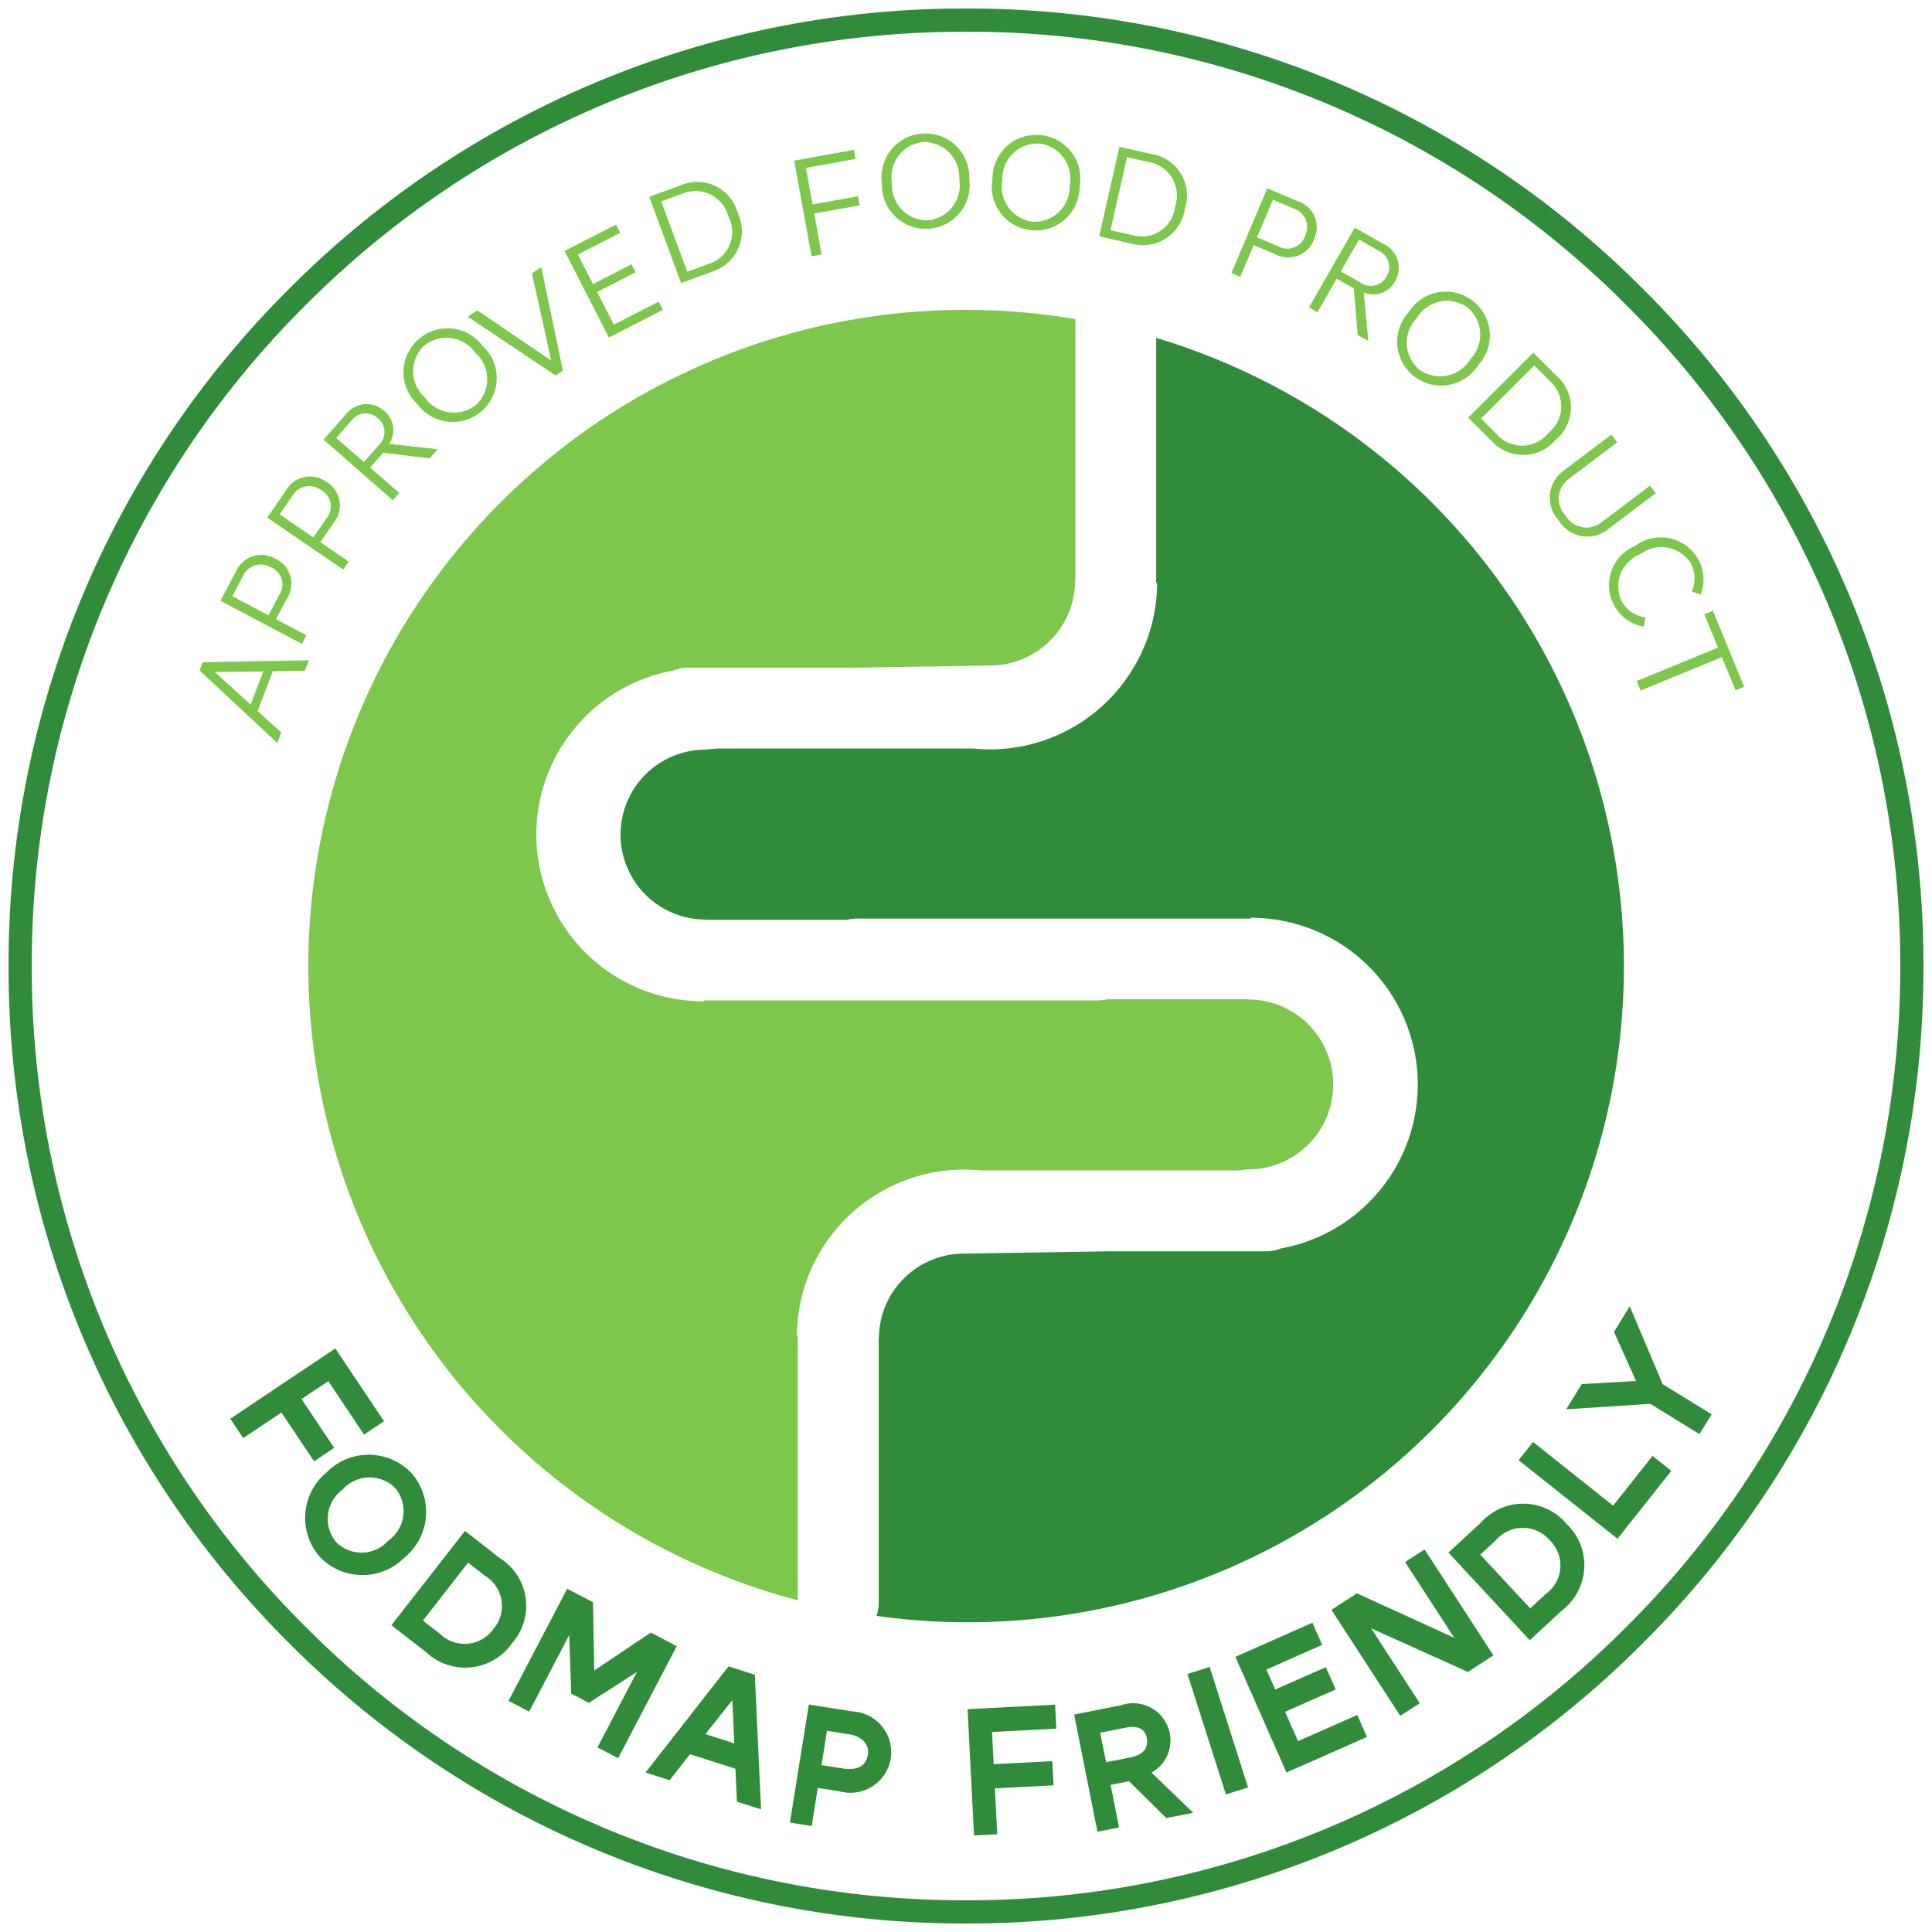 <svg xmlns="http://www.w3.org/2000/svg" xmlns:xlink="http://www.w3.org/1999/xlink" width="85" height="85" viewBox="0 0 85 85">
  <defs>
    <clipPath id="clip-path">
      <path id="Caminho_2188" data-name="Caminho 2188" d="M0,42.48H85v-85H0Z" transform="translate(0 42.52)" fill="none"/>
    </clipPath>
  </defs>
  <g id="Grupo_3479" data-name="Grupo 3479" transform="translate(0 0)">
    <g id="Grupo_3435" data-name="Grupo 3435" transform="translate(0 0)" clip-path="url(#clip-path)">
      <g id="Grupo_3433" data-name="Grupo 3433" transform="translate(0.752 0.75)">
        <path id="Caminho_2186" data-name="Caminho 2186" d="M20.916,41.731A41.485,41.485,0,0,1-8.605,29.5,41.486,41.486,0,0,1-20.832-.02,41.486,41.486,0,0,1-8.605-29.542,41.485,41.485,0,0,1,20.916-41.77a41.48,41.48,0,0,1,29.52,12.228A41.479,41.479,0,0,1,62.665-.02,41.479,41.479,0,0,1,50.436,29.5a41.48,41.48,0,0,1-29.52,12.228m0-83.229A41.206,41.206,0,0,0-8.413-29.35,41.211,41.211,0,0,0-20.561-.02,41.211,41.211,0,0,0-8.413,29.311,41.206,41.206,0,0,0,20.916,41.459,41.2,41.2,0,0,0,50.244,29.311,41.2,41.2,0,0,0,62.394-.02,41.2,41.2,0,0,0,50.244-29.35,41.2,41.2,0,0,0,20.916-41.5" transform="translate(20.832 41.77)" fill="#308c3b"/>
      </g>
      <g id="Grupo_3434" data-name="Grupo 3434" transform="translate(0.752 0.75)">
        <path id="Caminho_2187" data-name="Caminho 2187" d="M20.916,41.731A41.485,41.485,0,0,1-8.605,29.5,41.486,41.486,0,0,1-20.832-.02,41.486,41.486,0,0,1-8.605-29.542,41.485,41.485,0,0,1,20.916-41.77a41.48,41.48,0,0,1,29.52,12.228A41.479,41.479,0,0,1,62.665-.02,41.479,41.479,0,0,1,50.436,29.5,41.48,41.48,0,0,1,20.916,41.731Zm0-83.229A41.206,41.206,0,0,0-8.413-29.35,41.211,41.211,0,0,0-20.561-.02,41.211,41.211,0,0,0-8.413,29.311,41.206,41.206,0,0,0,20.916,41.459,41.2,41.2,0,0,0,50.244,29.311,41.2,41.2,0,0,0,62.394-.02,41.2,41.2,0,0,0,50.244-29.35,41.2,41.2,0,0,0,20.916-41.5Z" transform="translate(20.832 41.77)" fill="none" stroke="#308c3b" stroke-width="0.75"/>
      </g>
    </g>
    <g id="Grupo_3436" data-name="Grupo 3436" transform="translate(10.131 59.326)">
      <path id="Caminho_2189" data-name="Caminho 2189" d="M1.186,1.486-.493,2.611l-.571-.85L3.557-1.333,5.7,1.869l-.878.588L3.25.105,2.07.894,3.508,3.041l-.884.592Z" transform="translate(1.064 1.333)" fill="#308c3b"/>
    </g>
    <g id="Grupo_3439" data-name="Grupo 3439" transform="translate(0 0)" clip-path="url(#clip-path)">
      <g id="Grupo_3437" data-name="Grupo 3437" transform="translate(13.418 64.002)">
        <path id="Caminho_2190" data-name="Caminho 2190" d="M.479.385a2.6,2.6,0,0,1,3.732.04A2.59,2.59,0,0,1,3.9,4.139,2.6,2.6,0,0,1,.174,4.107,2.6,2.6,0,0,1,.479.385m2.724,3a1.588,1.588,0,0,0,.293-2.3,1.589,1.589,0,0,0-2.321.068A1.591,1.591,0,0,0,.89,3.454,1.576,1.576,0,0,0,3.2,3.382" transform="translate(0.477 0.385)" fill="#308c3b"/>
      </g>
      <g id="Grupo_3438" data-name="Grupo 3438" transform="translate(17.22 67.356)">
        <path id="Caminho_2191" data-name="Caminho 2191" d="M.772,2.671l-1.541-1.2L2.468-2.674l1.541,1.2A2.479,2.479,0,0,1,4.542,2.26a2.514,2.514,0,0,1-3.77.412M3.353-.7l-.746-.58L.62,1.268l.746.58a1.553,1.553,0,0,0,2.357-.214A1.556,1.556,0,0,0,3.353-.7" transform="translate(0.769 2.674)" fill="#308c3b"/>
      </g>
    </g>
    <g id="Grupo_3440" data-name="Grupo 3440" transform="translate(22.374 69.899)">
      <path id="Caminho_2193" data-name="Caminho 2193" d="M2.062,3.679,3.8.359,1.682,1.719.906,1.312.821-1.266-.943,2.106-1.85,1.63.73-3.3l1.134.594.059,3L4.41-1.373l1.14.6L2.97,4.155Z" transform="translate(1.85 3.3)" fill="#308c3b"/>
    </g>
    <g id="Grupo_3441" data-name="Grupo 3441" transform="translate(28.4 73.313)">
      <path id="Caminho_2194" data-name="Caminho 2194" d="M2.086,2.375l-2-.639L-.811,2.88l-1.06-.338L1.781-2.13l1.157.37.275,5.922L2.151,3.823ZM.762.852l1.273.406-.087-1.9Z" transform="translate(1.871 2.13)" fill="#308c3b"/>
    </g>
    <g id="Grupo_3443" data-name="Grupo 3443" transform="translate(0 0)" clip-path="url(#clip-path)">
      <g id="Grupo_3442" data-name="Grupo 3442" transform="translate(34.753 74.994)">
        <path id="Caminho_2195" data-name="Caminho 2195" d="M1.094,1.908.136,1.756-.132,3.435l-.958-.152L-.258-1.91l1.916.3A1.8,1.8,0,0,1,3.349.449,1.8,1.8,0,0,1,1.094,1.908M1.481-.607.539-.757.3.755,1.231.9c.681.108,1.038-.142,1.11-.6.07-.432-.226-.81-.86-.912" transform="translate(1.09 1.91)" fill="#308c3b"/>
      </g>
    </g>
    <g id="Grupo_3444" data-name="Grupo 3444" transform="translate(42.57 74.998)">
      <path id="Caminho_2197" data-name="Caminho 2197" d="M.634,1.941l.1,2.02-1.021.053L-.569-1.542l3.849-.2L3.335-.686.507-.54.579.877,3.159.744,3.214,1.81Z" transform="translate(0.569 1.741)" fill="#308c3b"/>
    </g>
    <g id="Grupo_3446" data-name="Grupo 3446" transform="translate(0 0)" clip-path="url(#clip-path)">
      <g id="Grupo_3445" data-name="Grupo 3445" transform="translate(47.258 74.972)">
        <path id="Caminho_2198" data-name="Caminho 2198" d="M2.032,2.507.387.886l-.806.16.373,1.873L-1,3.109-2.024-2.047l2.062-.41a1.641,1.641,0,0,1,2.14,1.213,1.616,1.616,0,0,1-.8,1.749L3.213,2.273ZM.221-1.467l-1.1.218L-.617.05.433-.158c.575-.114.828-.4.735-.878-.082-.4-.411-.538-.948-.432" transform="translate(2.024 2.509)" fill="#308c3b"/>
      </g>
    </g>
    <g id="Grupo_3447" data-name="Grupo 3447" transform="translate(52.245 73.338)">
      <path id="Caminho_2200" data-name="Caminho 2200" d="M.891,2.958-.8-2.342l.975-.311,1.69,5.3Z" transform="translate(0.799 2.653)" fill="#308c3b"/>
    </g>
    <g id="Grupo_3448" data-name="Grupo 3448" transform="translate(54.353 71.398)">
      <path id="Caminho_2201" data-name="Caminho 2201" d="M1.184,3.471-1.062-1.618l3.388-1.5.431.973L.3-1.055.689-.18l2.227-.983.434.981L1.123.8l.571,1.29L4.3.941l.427.966Z" transform="translate(1.062 3.113)" fill="#308c3b"/>
    </g>
    <g id="Grupo_3449" data-name="Grupo 3449" transform="translate(58.578 68.167)">
      <path id="Caminho_2202" data-name="Caminho 2202" d="M3.165,2.842-1.092.924l2.14,3.295-.859.556L-2.839.111l1.121-.728L2.564,1.342.4-1.993l.857-.556L4.286,2.114Z" transform="translate(2.839 2.549)" fill="#308c3b"/>
    </g>
    <g id="Grupo_3451" data-name="Grupo 3451" transform="translate(0 0)" clip-path="url(#clip-path)">
      <g id="Grupo_3450" data-name="Grupo 3450" transform="translate(63.723 66.156)">
        <path id="Caminho_2203" data-name="Caminho 2203" d="M2.512,2.339,1.079,3.665-2.5-.189l1.433-1.323a2.493,2.493,0,0,1,3.78.076,2.5,2.5,0,0,1-.2,3.776M-.406-.743-1.1-.1,1.1,2.263l.693-.642A1.542,1.542,0,0,0,1.959-.731,1.562,1.562,0,0,0-.406-.743" transform="translate(2.502 2.342)" fill="#308c3b"/>
      </g>
    </g>
    <g id="Grupo_3452" data-name="Grupo 3452" transform="translate(66.811 63.442)">
      <path id="Caminho_2205" data-name="Caminho 2205" d="M2.294,2.244-2.058-1.214l.637-.8L2.1.787,3.836-1.4l.827.656Z" transform="translate(2.058 2.013)" fill="#308c3b"/>
    </g>
    <g id="Grupo_3453" data-name="Grupo 3453" transform="translate(68.907 57.472)">
      <path id="Caminho_2206" data-name="Caminho 2206" d="M3.09,2.964.927,1.632l-3.7.241.685-1.11L.3.627-.672-1.534.022-2.659,1.47.765,3.628,2.093Z" transform="translate(2.772 2.659)" fill="#308c3b"/>
    </g>
    <g id="Grupo_3454" data-name="Grupo 3454" transform="translate(8.779 29.05)">
      <path id="Caminho_2207" data-name="Caminho 2207" d="M2.443.246,1.032.263.364,2.01l1.043.947-.178.461L-2.191.225l.137-.362L2.62-.221ZM-1.518.293.057,1.729.615.268Z" transform="translate(2.191 0.221)" fill="#7ec74d"/>
    </g>
    <g id="Grupo_3459" data-name="Grupo 3459" transform="translate(0 0)" clip-path="url(#clip-path)">
      <g id="Grupo_3455" data-name="Grupo 3455" transform="translate(9.698 24.412)">
        <path id="Caminho_2208" data-name="Caminho 2208" d="M1.458.974l-.467.88,1.341.708-.2.378L-1.452,1.048-.785-.213a1.22,1.22,0,0,1,1.734-.6A1.206,1.206,0,0,1,1.458.974m-1.926-1-.461.87,1.591.84L1.119.816A.821.821,0,0,0,.76-.431a.863.863,0,0,0-1.228.4" transform="translate(1.452 0.975)" fill="#7ec74d"/>
      </g>
      <g id="Grupo_3456" data-name="Grupo 3456" transform="translate(11.76 20.962)">
        <path id="Caminho_2209" data-name="Caminho 2209" d="M1.451,1.035l-.563.822,1.249.854-.24.352L-1.445.777-.637-.4A1.217,1.217,0,0,1,1.15-.8a1.2,1.2,0,0,1,.3,1.831M-.345-.178-.9.633.581,1.647,1.134.839A.823.823,0,0,0,.92-.44.863.863,0,0,0-.345-.178" transform="translate(1.445 1.036)" fill="#7ec74d"/>
      </g>
      <g id="Grupo_3457" data-name="Grupo 3457" transform="translate(14.236 17.774)">
        <path id="Caminho_2210" data-name="Caminho 2210" d="M2.339,1.195.293.947-.282,1.6,1,2.72l-.283.32L-2.33.373l.96-1.091A1.154,1.154,0,0,1,.327-.9,1.084,1.084,0,0,1,.554.559L2.692.795ZM-1.108-.462-1.773.3-.556,1.359.081.633A.786.786,0,0,0,.049-.578a.786.786,0,0,0-1.156.116" transform="translate(2.33 1.196)" fill="#7ec74d"/>
      </g>
      <g id="Grupo_3458" data-name="Grupo 3458" transform="translate(17.752 14.437)">
        <path id="Caminho_2211" data-name="Caminho 2211" d="M1.726,1.822a1.934,1.934,0,0,1-2.84-.31,1.913,1.913,0,0,1,.054-2.841,1.926,1.926,0,0,1,2.834.3,1.925,1.925,0,0,1-.048,2.851M-.811-1.05a1.545,1.545,0,0,0,.03,2.277,1.558,1.558,0,0,0,2.261.316A1.542,1.542,0,0,0,1.448-.733,1.558,1.558,0,0,0-.811-1.05" transform="translate(1.719 1.824)" fill="#7ec74d"/>
      </g>
    </g>
    <g id="Grupo_3460" data-name="Grupo 3460" transform="translate(20.583 11.75)">
      <path id="Caminho_2213" data-name="Caminho 2213" d="M1.934,2.168,1.086-1.668l.41-.277L2.448,2.61l-.321.218L-1.735.24l.415-.281Z" transform="translate(1.735 1.945)" fill="#7ec74d"/>
    </g>
    <g id="Grupo_3461" data-name="Grupo 3461" transform="translate(24.837 9.881)">
      <path id="Caminho_2214" data-name="Caminho 2214" d="M1.03,2.619-.924-1.188,1.341-2.349l.186.362-1.863.956L.33.267,2.024-.6l.18.349L.51.618l.736,1.434L3.221,1.037l.186.362Z" transform="translate(0.924 2.349)" fill="#7ec74d"/>
    </g>
    <g id="Grupo_3463" data-name="Grupo 3463" transform="translate(0 0)" clip-path="url(#clip-path)">
      <g id="Grupo_3462" data-name="Grupo 3462" transform="translate(28.564 8.007)">
        <path id="Caminho_2215" data-name="Caminho 2215" d="M1.392,1.97.015,2.475l-1.4-3.792,1.377-.506A1.845,1.845,0,0,1,2.51-.6,1.859,1.859,0,0,1,1.392,1.97M.091-1.465l-.948.35L.287,1.98l.948-.35A1.468,1.468,0,0,0,2.1-.445a1.5,1.5,0,0,0-2.01-1.02" transform="translate(1.386 1.971)" fill="#7ec74d"/>
      </g>
    </g>
    <g id="Grupo_3464" data-name="Grupo 3464" transform="translate(34.941 6.591)">
      <path id="Caminho_2217" data-name="Caminho 2217" d="M.464,1.478l.326,1.8-.442.08L-.416-.85l2.627-.476.074.4L.1-.531.392,1.079l2-.362.072.4Z" transform="translate(0.416 1.326)" fill="#7ec74d"/>
    </g>
    <g id="Grupo_3474" data-name="Grupo 3474" transform="translate(0 0)" clip-path="url(#clip-path)">
      <g id="Grupo_3465" data-name="Grupo 3465" transform="translate(38.799 5.874)">
        <path id="Caminho_2218" data-name="Caminho 2218" d="M1.021,2.095A1.927,1.927,0,0,1-1.013.1,1.917,1.917,0,0,1,.793-2.093,1.918,1.918,0,0,1,2.827-.108a1.925,1.925,0,0,1-1.806,2.2M.813-1.721A1.544,1.544,0,0,0-.574.082,1.55,1.55,0,0,0,1,1.723,1.543,1.543,0,0,0,2.388-.08,1.55,1.55,0,0,0,.813-1.721" transform="translate(1.017 2.097)" fill="#7ec74d"/>
      </g>
      <g id="Grupo_3466" data-name="Grupo 3466" transform="translate(43.655 5.935)">
        <path id="Caminho_2219" data-name="Caminho 2219" d="M.877,2.1A1.926,1.926,0,0,1-.864-.162a1.918,1.918,0,0,1,2.09-1.927A1.916,1.916,0,0,1,2.97.156,1.929,1.929,0,0,1,.877,2.1M1.2-1.717A1.548,1.548,0,0,0-.429-.12,1.555,1.555,0,0,0,.909,1.725,1.55,1.55,0,0,0,2.533.126,1.551,1.551,0,0,0,1.2-1.717" transform="translate(0.874 2.097)" fill="#7ec74d"/>
      </g>
      <g id="Grupo_3467" data-name="Grupo 3467" transform="translate(48.36 6.459)">
        <path id="Caminho_2220" data-name="Caminho 2220" d="M.716,2.13-.713,1.806l.89-3.938,1.431.322A1.841,1.841,0,0,1,3.057.581,1.864,1.864,0,0,1,.716,2.13M1.5-1.454.511-1.676-.216,1.538l.984.222A1.473,1.473,0,0,0,2.628.491,1.491,1.491,0,0,0,1.5-1.454" transform="translate(0.713 2.132)" fill="#7ec74d"/>
      </g>
      <g id="Grupo_3468" data-name="Grupo 3468" transform="translate(54.177 8.287)">
        <path id="Caminho_2221" data-name="Caminho 2221" d="M.953,1.442l-.92-.388L-.556,2.447l-.393-.166L.628-1.443l1.317.554A1.216,1.216,0,0,1,2.694.782a1.213,1.213,0,0,1-1.742.66m.834-2L.879-.941.179.712l.9.38A.829.829,0,0,0,2.3.628.859.859,0,0,0,1.787-.557" transform="translate(0.949 1.443)" fill="#7ec74d"/>
      </g>
      <g id="Grupo_3469" data-name="Grupo 3469" transform="translate(57.597 10.014)">
        <path id="Caminho_2222" data-name="Caminho 2222" d="M1.07,2.362.9.313.146-.117-.7,1.358l-.371-.212L.94-2.364,2.2-1.646A1.149,1.149,0,0,1,2.724-.025,1.084,1.084,0,0,1,1.337.489l.2,2.137Zm.936-3.7-.878-.5-.8,1.4.842.478a.787.787,0,0,0,1.18-.274.782.782,0,0,0-.345-1.105" transform="translate(1.066 2.364)" fill="#7ec74d"/>
      </g>
      <g id="Grupo_3470" data-name="Grupo 3470" transform="translate(61.476 12.818)">
        <path id="Caminho_2223" data-name="Caminho 2223" d="M.382,1.876A1.923,1.923,0,0,1,.121-.961a1.924,1.924,0,0,1,2.8-.51,1.911,1.911,0,0,1,.267,2.827,1.933,1.933,0,0,1-2.808.52M2.7-1.175A1.552,1.552,0,0,0,.468-.691,1.548,1.548,0,0,0,.606,1.58,1.554,1.554,0,0,0,2.837,1.1,1.551,1.551,0,0,0,2.7-1.175" transform="translate(0.38 1.878)" fill="#7ec74d"/>
      </g>
      <g id="Grupo_3471" data-name="Grupo 3471" transform="translate(64.595 15.515)">
        <path id="Caminho_2224" data-name="Caminho 2224" d="M.52,1.947-.518.912,2.346-1.949,3.384-.913a1.837,1.837,0,0,1-.052,2.795A1.87,1.87,0,0,1,.52,1.947M3.1-.672l-.713-.714L.047.952l.715.712a1.477,1.477,0,0,0,2.255-.088A1.486,1.486,0,0,0,3.1-.672" transform="translate(0.518 1.949)" fill="#7ec74d"/>
      </g>
      <g id="Grupo_3472" data-name="Grupo 3472" transform="translate(68.189 19.121)">
        <path id="Caminho_2225" data-name="Caminho 2225" d="M.282.808,2.425-.809l.257.34L.535,1.152A1.062,1.062,0,0,0,.4,2.737a1.063,1.063,0,0,0,1.573.326l2.15-1.625.253.33L2.236,3.385A1.455,1.455,0,0,1,.108,2.963,1.462,1.462,0,0,1,.282.808" transform="translate(0.281 0.809)" fill="#7ec74d"/>
      </g>
      <g id="Grupo_3473" data-name="Grupo 3473" transform="translate(70.771 23.659)">
        <path id="Caminho_2226" data-name="Caminho 2226" d="M1.962.451a1.8,1.8,0,0,1,.134,1.6L1.7,1.913A1.369,1.369,0,0,0,1.643.643a1.524,1.524,0,0,0-2.2-.37,1.515,1.515,0,0,0-.824,2.065,1.372,1.372,0,0,0,1.056.71l-.088.408a1.8,1.8,0,0,1-1.3-.946A1.87,1.87,0,0,1-.776-.1,1.884,1.884,0,0,1,1.962.451" transform="translate(1.954 0.452)" fill="#7ec74d"/>
      </g>
    </g>
    <g id="Grupo_3475" data-name="Grupo 3475" transform="translate(72.006 26.87)">
      <path id="Caminho_2228" data-name="Caminho 2228" d="M1.978,1.075-1.6,2.547l-.171-.419L1.806.658,1.2-.81,1.58-.964,2.955,2.382l-.376.154Z" transform="translate(1.774 0.964)" fill="#7ec74d"/>
    </g>
    <g id="Grupo_3478" data-name="Grupo 3478" transform="translate(0 0)" clip-path="url(#clip-path)">
      <g id="Grupo_3476" data-name="Grupo 3476" transform="translate(13.564 13.634)">
        <path id="Caminho_2229" data-name="Caminho 2229" d="M10.791,22.57h-.04a7.024,7.024,0,0,1,.046-.8c.008-.084.018-.17.032-.254a7.2,7.2,0,0,1,.962-2.693,7.347,7.347,0,0,1,5.575-3.552,6.841,6.841,0,0,1,1.477,0H30.1l.509-.048a3.737,3.737,0,1,0,0-7.474v-.01H24.388a1.775,1.775,0,0,1-.4.052H6.642l0,.038a7.129,7.129,0,0,1-.8-.044c-.084-.01-.168-.02-.253-.032A7.346,7.346,0,0,1-.715.492,7.342,7.342,0,0,1,5.313-6.724a1.633,1.633,0,0,1,.623-.122h6.982l6.323-.1a3.745,3.745,0,0,0,3.748-3.74H23v-11.5a29.109,29.109,0,0,0-4.808-.406A28.9,28.9,0,0,0-10.747,6.275,28.885,28.885,0,0,0,10.791,34.182Z" transform="translate(10.747 22.591)" fill="#7ec74d"/>
      </g>
      <g id="Grupo_3477" data-name="Grupo 3477" transform="translate(27.301 14.866)">
        <path id="Caminho_2230" data-name="Caminho 2230" d="M11.807,0V10.765h.04a7.452,7.452,0,0,1-.044.8c-.008.088-.02.174-.032.256a7.237,7.237,0,0,1-.964,2.695,7.341,7.341,0,0,1-5.575,3.55c-.242.024-.491.04-.739.04s-.493-.016-.737-.04H-7.506l-.505.048a3.741,3.741,0,0,0-3.748,3.738,3.741,3.741,0,0,0,3.748,3.738V25.6h6.221a1.79,1.79,0,0,1,.4-.052H15.957v-.038a7.537,7.537,0,0,1,.8.044l.257.032a7.333,7.333,0,0,1,.269,14.477,1.647,1.647,0,0,1-.621.124H9.678l-6.323.1A3.741,3.741,0,0,0-.392,44.023H-.4V55.678a1.62,1.62,0,0,1-.1.548A28.861,28.861,0,0,0,11.807,0" transform="translate(11.759)" fill="#308c3b"/>
      </g>
    </g>
  </g>
</svg>
